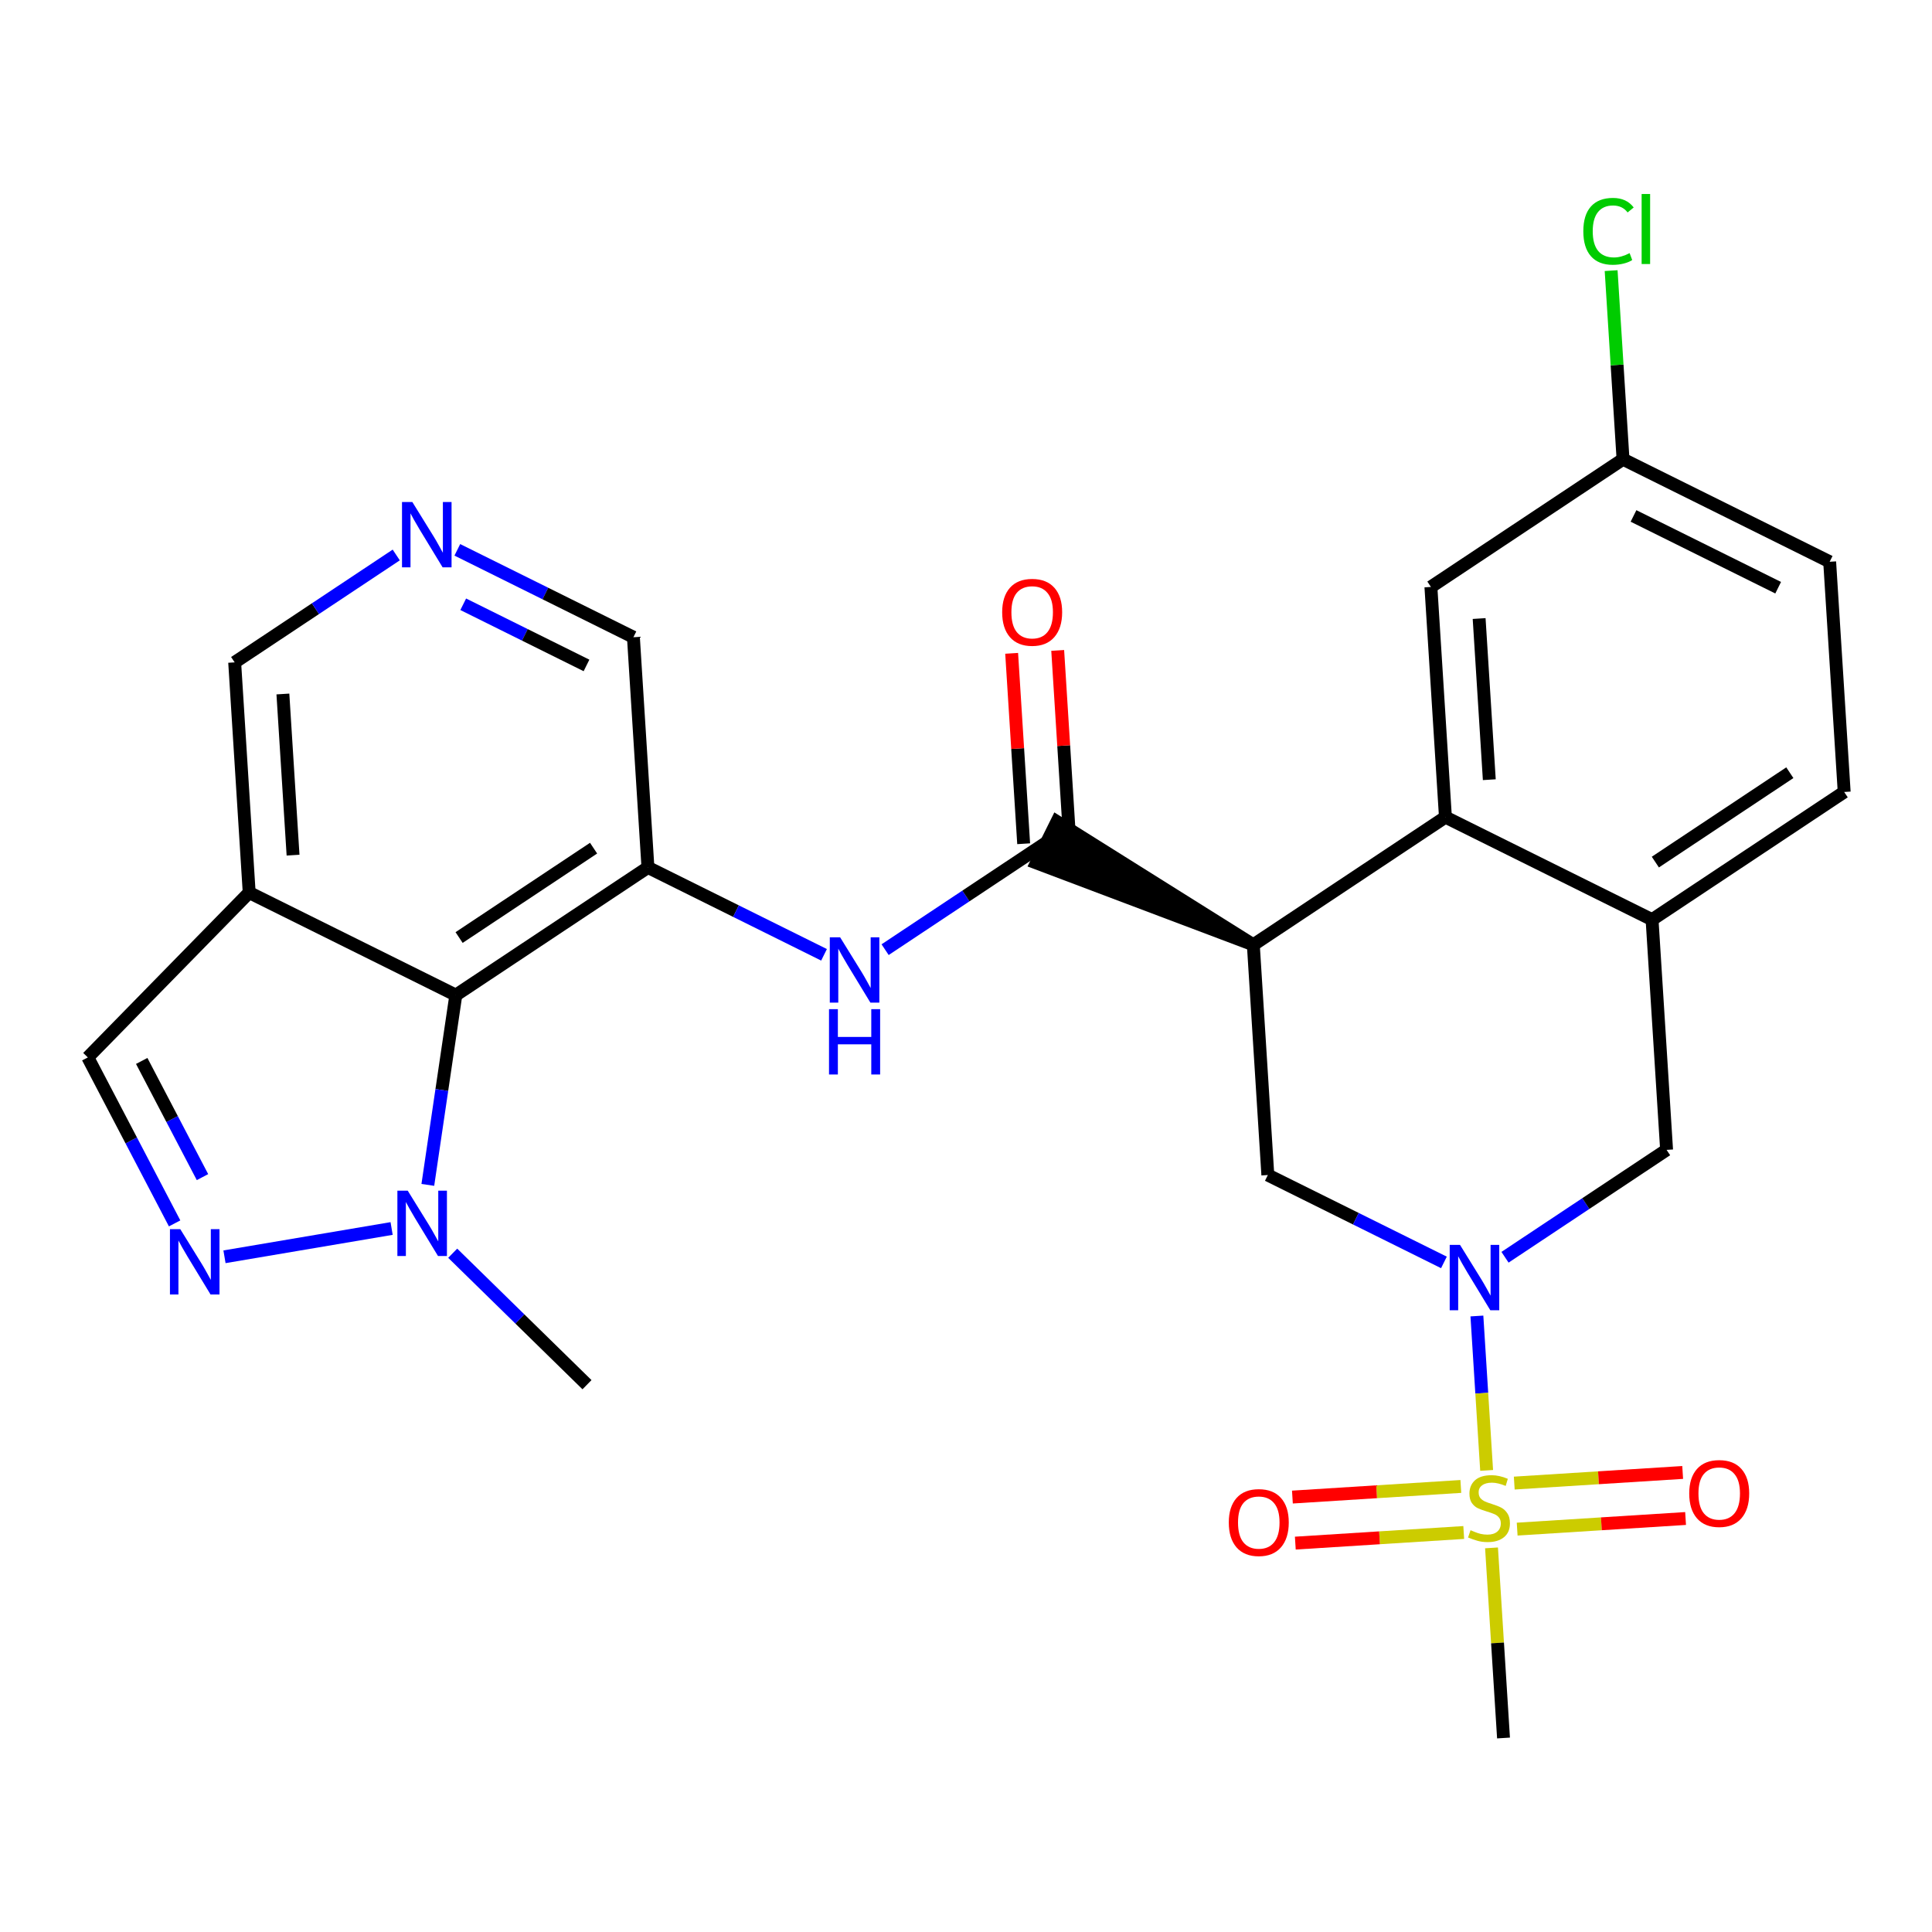<?xml version='1.0' encoding='iso-8859-1'?>
<svg version='1.1' baseProfile='full'
              xmlns='http://www.w3.org/2000/svg'
                      xmlns:rdkit='http://www.rdkit.org/xml'
                      xmlns:xlink='http://www.w3.org/1999/xlink'
                  xml:space='preserve'
width='300px' height='300px' viewBox='0 0 300 300'>
<!-- END OF HEADER -->
<rect style='opacity:1.0;fill:#FFFFFF;stroke:none' width='300' height='300' x='0' y='0'> </rect>
<rect style='opacity:1.0;fill:#FFFFFF;stroke:none' width='300' height='300' x='0' y='0'> </rect>
<path class='bond-0 atom-0 atom-1' d='M 91.148,215.014 L 80.722,204.807' style='fill:none;fill-rule:evenodd;stroke:#000000;stroke-width:2.0px;stroke-linecap:butt;stroke-linejoin:miter;stroke-opacity:1' />
<path class='bond-0 atom-0 atom-1' d='M 80.722,204.807 L 70.295,194.6' style='fill:none;fill-rule:evenodd;stroke:#0000FF;stroke-width:2.0px;stroke-linecap:butt;stroke-linejoin:miter;stroke-opacity:1' />
<path class='bond-1 atom-1 atom-2' d='M 60.81,190.76 L 34.858,195.153' style='fill:none;fill-rule:evenodd;stroke:#0000FF;stroke-width:2.0px;stroke-linecap:butt;stroke-linejoin:miter;stroke-opacity:1' />
<path class='bond-27 atom-27 atom-1' d='M 70.78,154.521 L 68.606,169.255' style='fill:none;fill-rule:evenodd;stroke:#000000;stroke-width:2.0px;stroke-linecap:butt;stroke-linejoin:miter;stroke-opacity:1' />
<path class='bond-27 atom-27 atom-1' d='M 68.606,169.255 L 66.433,183.989' style='fill:none;fill-rule:evenodd;stroke:#0000FF;stroke-width:2.0px;stroke-linecap:butt;stroke-linejoin:miter;stroke-opacity:1' />
<path class='bond-2 atom-2 atom-3' d='M 27.115,189.968 L 20.376,177.082' style='fill:none;fill-rule:evenodd;stroke:#0000FF;stroke-width:2.0px;stroke-linecap:butt;stroke-linejoin:miter;stroke-opacity:1' />
<path class='bond-2 atom-2 atom-3' d='M 20.376,177.082 L 13.636,164.196' style='fill:none;fill-rule:evenodd;stroke:#000000;stroke-width:2.0px;stroke-linecap:butt;stroke-linejoin:miter;stroke-opacity:1' />
<path class='bond-2 atom-2 atom-3' d='M 31.442,182.783 L 26.724,173.762' style='fill:none;fill-rule:evenodd;stroke:#0000FF;stroke-width:2.0px;stroke-linecap:butt;stroke-linejoin:miter;stroke-opacity:1' />
<path class='bond-2 atom-2 atom-3' d='M 26.724,173.762 L 22.006,164.742' style='fill:none;fill-rule:evenodd;stroke:#000000;stroke-width:2.0px;stroke-linecap:butt;stroke-linejoin:miter;stroke-opacity:1' />
<path class='bond-3 atom-3 atom-4' d='M 13.636,164.196 L 38.694,138.6' style='fill:none;fill-rule:evenodd;stroke:#000000;stroke-width:2.0px;stroke-linecap:butt;stroke-linejoin:miter;stroke-opacity:1' />
<path class='bond-4 atom-4 atom-5' d='M 38.694,138.6 L 36.439,102.852' style='fill:none;fill-rule:evenodd;stroke:#000000;stroke-width:2.0px;stroke-linecap:butt;stroke-linejoin:miter;stroke-opacity:1' />
<path class='bond-4 atom-4 atom-5' d='M 45.505,132.787 L 43.927,107.763' style='fill:none;fill-rule:evenodd;stroke:#000000;stroke-width:2.0px;stroke-linecap:butt;stroke-linejoin:miter;stroke-opacity:1' />
<path class='bond-28 atom-27 atom-4' d='M 70.78,154.521 L 38.694,138.6' style='fill:none;fill-rule:evenodd;stroke:#000000;stroke-width:2.0px;stroke-linecap:butt;stroke-linejoin:miter;stroke-opacity:1' />
<path class='bond-5 atom-5 atom-6' d='M 36.439,102.852 L 48.983,94.514' style='fill:none;fill-rule:evenodd;stroke:#000000;stroke-width:2.0px;stroke-linecap:butt;stroke-linejoin:miter;stroke-opacity:1' />
<path class='bond-5 atom-5 atom-6' d='M 48.983,94.514 L 61.528,86.177' style='fill:none;fill-rule:evenodd;stroke:#0000FF;stroke-width:2.0px;stroke-linecap:butt;stroke-linejoin:miter;stroke-opacity:1' />
<path class='bond-6 atom-6 atom-7' d='M 71.013,85.378 L 84.685,92.162' style='fill:none;fill-rule:evenodd;stroke:#0000FF;stroke-width:2.0px;stroke-linecap:butt;stroke-linejoin:miter;stroke-opacity:1' />
<path class='bond-6 atom-6 atom-7' d='M 84.685,92.162 L 98.356,98.946' style='fill:none;fill-rule:evenodd;stroke:#000000;stroke-width:2.0px;stroke-linecap:butt;stroke-linejoin:miter;stroke-opacity:1' />
<path class='bond-6 atom-6 atom-7' d='M 71.93,93.831 L 81.5,98.58' style='fill:none;fill-rule:evenodd;stroke:#0000FF;stroke-width:2.0px;stroke-linecap:butt;stroke-linejoin:miter;stroke-opacity:1' />
<path class='bond-6 atom-6 atom-7' d='M 81.5,98.58 L 91.071,103.328' style='fill:none;fill-rule:evenodd;stroke:#000000;stroke-width:2.0px;stroke-linecap:butt;stroke-linejoin:miter;stroke-opacity:1' />
<path class='bond-7 atom-7 atom-8' d='M 98.356,98.946 L 100.611,134.695' style='fill:none;fill-rule:evenodd;stroke:#000000;stroke-width:2.0px;stroke-linecap:butt;stroke-linejoin:miter;stroke-opacity:1' />
<path class='bond-8 atom-8 atom-9' d='M 100.611,134.695 L 114.283,141.479' style='fill:none;fill-rule:evenodd;stroke:#000000;stroke-width:2.0px;stroke-linecap:butt;stroke-linejoin:miter;stroke-opacity:1' />
<path class='bond-8 atom-8 atom-9' d='M 114.283,141.479 L 127.955,148.263' style='fill:none;fill-rule:evenodd;stroke:#0000FF;stroke-width:2.0px;stroke-linecap:butt;stroke-linejoin:miter;stroke-opacity:1' />
<path class='bond-26 atom-8 atom-27' d='M 100.611,134.695 L 70.78,154.521' style='fill:none;fill-rule:evenodd;stroke:#000000;stroke-width:2.0px;stroke-linecap:butt;stroke-linejoin:miter;stroke-opacity:1' />
<path class='bond-26 atom-8 atom-27' d='M 92.171,131.702 L 71.289,145.581' style='fill:none;fill-rule:evenodd;stroke:#000000;stroke-width:2.0px;stroke-linecap:butt;stroke-linejoin:miter;stroke-opacity:1' />
<path class='bond-9 atom-9 atom-10' d='M 137.44,147.464 L 149.984,139.127' style='fill:none;fill-rule:evenodd;stroke:#0000FF;stroke-width:2.0px;stroke-linecap:butt;stroke-linejoin:miter;stroke-opacity:1' />
<path class='bond-9 atom-9 atom-10' d='M 149.984,139.127 L 162.529,130.789' style='fill:none;fill-rule:evenodd;stroke:#000000;stroke-width:2.0px;stroke-linecap:butt;stroke-linejoin:miter;stroke-opacity:1' />
<path class='bond-10 atom-10 atom-11' d='M 166.103,130.564 L 165.171,115.781' style='fill:none;fill-rule:evenodd;stroke:#000000;stroke-width:2.0px;stroke-linecap:butt;stroke-linejoin:miter;stroke-opacity:1' />
<path class='bond-10 atom-10 atom-11' d='M 165.171,115.781 L 164.239,100.998' style='fill:none;fill-rule:evenodd;stroke:#FF0000;stroke-width:2.0px;stroke-linecap:butt;stroke-linejoin:miter;stroke-opacity:1' />
<path class='bond-10 atom-10 atom-11' d='M 158.954,131.015 L 158.021,116.232' style='fill:none;fill-rule:evenodd;stroke:#000000;stroke-width:2.0px;stroke-linecap:butt;stroke-linejoin:miter;stroke-opacity:1' />
<path class='bond-10 atom-10 atom-11' d='M 158.021,116.232 L 157.089,101.449' style='fill:none;fill-rule:evenodd;stroke:#FF0000;stroke-width:2.0px;stroke-linecap:butt;stroke-linejoin:miter;stroke-opacity:1' />
<path class='bond-11 atom-12 atom-10' d='M 194.615,146.711 L 164.121,127.581 L 160.937,133.998 Z' style='fill:#000000;fill-rule:evenodd;fill-opacity:1;stroke:#000000;stroke-width:2.0px;stroke-linecap:butt;stroke-linejoin:miter;stroke-opacity:1;' />
<path class='bond-12 atom-12 atom-13' d='M 194.615,146.711 L 196.869,182.459' style='fill:none;fill-rule:evenodd;stroke:#000000;stroke-width:2.0px;stroke-linecap:butt;stroke-linejoin:miter;stroke-opacity:1' />
<path class='bond-29 atom-26 atom-12' d='M 224.446,126.884 L 194.615,146.711' style='fill:none;fill-rule:evenodd;stroke:#000000;stroke-width:2.0px;stroke-linecap:butt;stroke-linejoin:miter;stroke-opacity:1' />
<path class='bond-13 atom-13 atom-14' d='M 196.869,182.459 L 210.541,189.243' style='fill:none;fill-rule:evenodd;stroke:#000000;stroke-width:2.0px;stroke-linecap:butt;stroke-linejoin:miter;stroke-opacity:1' />
<path class='bond-13 atom-13 atom-14' d='M 210.541,189.243 L 224.213,196.027' style='fill:none;fill-rule:evenodd;stroke:#0000FF;stroke-width:2.0px;stroke-linecap:butt;stroke-linejoin:miter;stroke-opacity:1' />
<path class='bond-14 atom-14 atom-15' d='M 229.332,204.348 L 230.088,216.336' style='fill:none;fill-rule:evenodd;stroke:#0000FF;stroke-width:2.0px;stroke-linecap:butt;stroke-linejoin:miter;stroke-opacity:1' />
<path class='bond-14 atom-14 atom-15' d='M 230.088,216.336 L 230.844,228.325' style='fill:none;fill-rule:evenodd;stroke:#CCCC00;stroke-width:2.0px;stroke-linecap:butt;stroke-linejoin:miter;stroke-opacity:1' />
<path class='bond-18 atom-14 atom-19' d='M 233.698,195.228 L 246.243,186.891' style='fill:none;fill-rule:evenodd;stroke:#0000FF;stroke-width:2.0px;stroke-linecap:butt;stroke-linejoin:miter;stroke-opacity:1' />
<path class='bond-18 atom-14 atom-19' d='M 246.243,186.891 L 258.787,178.553' style='fill:none;fill-rule:evenodd;stroke:#000000;stroke-width:2.0px;stroke-linecap:butt;stroke-linejoin:miter;stroke-opacity:1' />
<path class='bond-15 atom-15 atom-16' d='M 231.603,240.354 L 232.534,255.115' style='fill:none;fill-rule:evenodd;stroke:#CCCC00;stroke-width:2.0px;stroke-linecap:butt;stroke-linejoin:miter;stroke-opacity:1' />
<path class='bond-15 atom-15 atom-16' d='M 232.534,255.115 L 233.465,269.876' style='fill:none;fill-rule:evenodd;stroke:#000000;stroke-width:2.0px;stroke-linecap:butt;stroke-linejoin:miter;stroke-opacity:1' />
<path class='bond-16 atom-15 atom-17' d='M 235.584,237.441 L 248.66,236.617' style='fill:none;fill-rule:evenodd;stroke:#CCCC00;stroke-width:2.0px;stroke-linecap:butt;stroke-linejoin:miter;stroke-opacity:1' />
<path class='bond-16 atom-15 atom-17' d='M 248.66,236.617 L 261.736,235.792' style='fill:none;fill-rule:evenodd;stroke:#FF0000;stroke-width:2.0px;stroke-linecap:butt;stroke-linejoin:miter;stroke-opacity:1' />
<path class='bond-16 atom-15 atom-17' d='M 235.133,230.292 L 248.209,229.467' style='fill:none;fill-rule:evenodd;stroke:#CCCC00;stroke-width:2.0px;stroke-linecap:butt;stroke-linejoin:miter;stroke-opacity:1' />
<path class='bond-16 atom-15 atom-17' d='M 248.209,229.467 L 261.285,228.642' style='fill:none;fill-rule:evenodd;stroke:#FF0000;stroke-width:2.0px;stroke-linecap:butt;stroke-linejoin:miter;stroke-opacity:1' />
<path class='bond-17 atom-15 atom-18' d='M 226.837,230.815 L 213.761,231.64' style='fill:none;fill-rule:evenodd;stroke:#CCCC00;stroke-width:2.0px;stroke-linecap:butt;stroke-linejoin:miter;stroke-opacity:1' />
<path class='bond-17 atom-15 atom-18' d='M 213.761,231.64 L 200.685,232.464' style='fill:none;fill-rule:evenodd;stroke:#FF0000;stroke-width:2.0px;stroke-linecap:butt;stroke-linejoin:miter;stroke-opacity:1' />
<path class='bond-17 atom-15 atom-18' d='M 227.288,237.965 L 214.212,238.789' style='fill:none;fill-rule:evenodd;stroke:#CCCC00;stroke-width:2.0px;stroke-linecap:butt;stroke-linejoin:miter;stroke-opacity:1' />
<path class='bond-17 atom-15 atom-18' d='M 214.212,238.789 L 201.136,239.614' style='fill:none;fill-rule:evenodd;stroke:#FF0000;stroke-width:2.0px;stroke-linecap:butt;stroke-linejoin:miter;stroke-opacity:1' />
<path class='bond-19 atom-19 atom-20' d='M 258.787,178.553 L 256.532,142.805' style='fill:none;fill-rule:evenodd;stroke:#000000;stroke-width:2.0px;stroke-linecap:butt;stroke-linejoin:miter;stroke-opacity:1' />
<path class='bond-20 atom-20 atom-21' d='M 256.532,142.805 L 286.364,122.979' style='fill:none;fill-rule:evenodd;stroke:#000000;stroke-width:2.0px;stroke-linecap:butt;stroke-linejoin:miter;stroke-opacity:1' />
<path class='bond-20 atom-20 atom-21' d='M 257.042,133.865 L 277.924,119.986' style='fill:none;fill-rule:evenodd;stroke:#000000;stroke-width:2.0px;stroke-linecap:butt;stroke-linejoin:miter;stroke-opacity:1' />
<path class='bond-30 atom-26 atom-20' d='M 224.446,126.884 L 256.532,142.805' style='fill:none;fill-rule:evenodd;stroke:#000000;stroke-width:2.0px;stroke-linecap:butt;stroke-linejoin:miter;stroke-opacity:1' />
<path class='bond-21 atom-21 atom-22' d='M 286.364,122.979 L 284.109,87.231' style='fill:none;fill-rule:evenodd;stroke:#000000;stroke-width:2.0px;stroke-linecap:butt;stroke-linejoin:miter;stroke-opacity:1' />
<path class='bond-22 atom-22 atom-23' d='M 284.109,87.231 L 252.023,71.309' style='fill:none;fill-rule:evenodd;stroke:#000000;stroke-width:2.0px;stroke-linecap:butt;stroke-linejoin:miter;stroke-opacity:1' />
<path class='bond-22 atom-22 atom-23' d='M 276.112,91.26 L 253.651,80.115' style='fill:none;fill-rule:evenodd;stroke:#000000;stroke-width:2.0px;stroke-linecap:butt;stroke-linejoin:miter;stroke-opacity:1' />
<path class='bond-23 atom-23 atom-24' d='M 252.023,71.309 L 251.099,56.666' style='fill:none;fill-rule:evenodd;stroke:#000000;stroke-width:2.0px;stroke-linecap:butt;stroke-linejoin:miter;stroke-opacity:1' />
<path class='bond-23 atom-23 atom-24' d='M 251.099,56.666 L 250.176,42.023' style='fill:none;fill-rule:evenodd;stroke:#00CC00;stroke-width:2.0px;stroke-linecap:butt;stroke-linejoin:miter;stroke-opacity:1' />
<path class='bond-24 atom-23 atom-25' d='M 252.023,71.309 L 222.191,91.136' style='fill:none;fill-rule:evenodd;stroke:#000000;stroke-width:2.0px;stroke-linecap:butt;stroke-linejoin:miter;stroke-opacity:1' />
<path class='bond-25 atom-25 atom-26' d='M 222.191,91.136 L 224.446,126.884' style='fill:none;fill-rule:evenodd;stroke:#000000;stroke-width:2.0px;stroke-linecap:butt;stroke-linejoin:miter;stroke-opacity:1' />
<path class='bond-25 atom-25 atom-26' d='M 229.679,96.047 L 231.258,121.071' style='fill:none;fill-rule:evenodd;stroke:#000000;stroke-width:2.0px;stroke-linecap:butt;stroke-linejoin:miter;stroke-opacity:1' />
<path  class='atom-1' d='M 63.31 184.885
L 66.635 190.258
Q 66.964 190.788, 67.494 191.748
Q 68.024 192.708, 68.053 192.765
L 68.053 184.885
L 69.4 184.885
L 69.4 195.029
L 68.01 195.029
L 64.442 189.155
Q 64.027 188.467, 63.583 187.679
Q 63.153 186.891, 63.024 186.647
L 63.024 195.029
L 61.706 195.029
L 61.706 184.885
L 63.31 184.885
' fill='#0000FF'/>
<path  class='atom-2' d='M 27.994 190.864
L 31.318 196.237
Q 31.648 196.767, 32.178 197.727
Q 32.708 198.687, 32.736 198.744
L 32.736 190.864
L 34.083 190.864
L 34.083 201.008
L 32.693 201.008
L 29.126 195.134
Q 28.71 194.446, 28.266 193.658
Q 27.836 192.87, 27.707 192.626
L 27.707 201.008
L 26.389 201.008
L 26.389 190.864
L 27.994 190.864
' fill='#0000FF'/>
<path  class='atom-6' d='M 64.028 77.953
L 67.352 83.326
Q 67.682 83.856, 68.212 84.816
Q 68.742 85.776, 68.77 85.833
L 68.77 77.953
L 70.117 77.953
L 70.117 88.097
L 68.728 88.097
L 65.16 82.223
Q 64.744 81.535, 64.3 80.747
Q 63.87 79.959, 63.742 79.715
L 63.742 88.097
L 62.423 88.097
L 62.423 77.953
L 64.028 77.953
' fill='#0000FF'/>
<path  class='atom-9' d='M 130.455 145.544
L 133.779 150.917
Q 134.109 151.447, 134.639 152.407
Q 135.169 153.367, 135.197 153.424
L 135.197 145.544
L 136.544 145.544
L 136.544 155.688
L 135.154 155.688
L 131.587 149.814
Q 131.171 149.126, 130.727 148.338
Q 130.297 147.55, 130.168 147.306
L 130.168 155.688
L 128.85 155.688
L 128.85 145.544
L 130.455 145.544
' fill='#0000FF'/>
<path  class='atom-9' d='M 128.729 156.702
L 130.104 156.702
L 130.104 161.015
L 135.291 161.015
L 135.291 156.702
L 136.666 156.702
L 136.666 166.846
L 135.291 166.846
L 135.291 162.161
L 130.104 162.161
L 130.104 166.846
L 128.729 166.846
L 128.729 156.702
' fill='#0000FF'/>
<path  class='atom-11' d='M 155.617 95.07
Q 155.617 92.634, 156.821 91.273
Q 158.024 89.912, 160.274 89.912
Q 162.523 89.912, 163.727 91.273
Q 164.93 92.634, 164.93 95.07
Q 164.93 97.534, 163.713 98.938
Q 162.495 100.328, 160.274 100.328
Q 158.039 100.328, 156.821 98.938
Q 155.617 97.549, 155.617 95.07
M 160.274 99.182
Q 161.821 99.182, 162.652 98.15
Q 163.498 97.104, 163.498 95.07
Q 163.498 93.078, 162.652 92.075
Q 161.821 91.058, 160.274 91.058
Q 158.727 91.058, 157.881 92.061
Q 157.05 93.064, 157.05 95.07
Q 157.05 97.119, 157.881 98.15
Q 158.727 99.182, 160.274 99.182
' fill='#FF0000'/>
<path  class='atom-14' d='M 226.713 193.308
L 230.037 198.681
Q 230.367 199.211, 230.897 200.171
Q 231.427 201.131, 231.456 201.188
L 231.456 193.308
L 232.803 193.308
L 232.803 203.452
L 231.413 203.452
L 227.845 197.578
Q 227.43 196.89, 226.986 196.102
Q 226.556 195.314, 226.427 195.07
L 226.427 203.452
L 225.109 203.452
L 225.109 193.308
L 226.713 193.308
' fill='#0000FF'/>
<path  class='atom-15' d='M 228.345 237.61
Q 228.459 237.653, 228.932 237.853
Q 229.405 238.054, 229.921 238.183
Q 230.451 238.298, 230.967 238.298
Q 231.927 238.298, 232.485 237.839
Q 233.044 237.366, 233.044 236.55
Q 233.044 235.991, 232.758 235.647
Q 232.485 235.303, 232.056 235.117
Q 231.626 234.931, 230.909 234.716
Q 230.007 234.443, 229.462 234.185
Q 228.932 233.928, 228.545 233.383
Q 228.173 232.839, 228.173 231.922
Q 228.173 230.647, 229.033 229.859
Q 229.906 229.071, 231.626 229.071
Q 232.801 229.071, 234.133 229.629
L 233.804 230.733
Q 232.586 230.231, 231.669 230.231
Q 230.68 230.231, 230.136 230.647
Q 229.591 231.048, 229.606 231.75
Q 229.606 232.294, 229.878 232.624
Q 230.164 232.953, 230.566 233.14
Q 230.981 233.326, 231.669 233.541
Q 232.586 233.827, 233.13 234.114
Q 233.675 234.4, 234.062 234.988
Q 234.463 235.561, 234.463 236.55
Q 234.463 237.954, 233.517 238.713
Q 232.586 239.458, 231.024 239.458
Q 230.121 239.458, 229.434 239.257
Q 228.76 239.071, 227.958 238.742
L 228.345 237.61
' fill='#CCCC00'/>
<path  class='atom-17' d='M 262.302 231.902
Q 262.302 229.466, 263.505 228.105
Q 264.709 226.744, 266.958 226.744
Q 269.208 226.744, 270.411 228.105
Q 271.615 229.466, 271.615 231.902
Q 271.615 234.366, 270.397 235.771
Q 269.179 237.16, 266.958 237.16
Q 264.723 237.16, 263.505 235.771
Q 262.302 234.381, 262.302 231.902
M 266.958 236.014
Q 268.506 236.014, 269.337 234.983
Q 270.182 233.937, 270.182 231.902
Q 270.182 229.911, 269.337 228.908
Q 268.506 227.89, 266.958 227.89
Q 265.411 227.89, 264.566 228.893
Q 263.735 229.896, 263.735 231.902
Q 263.735 233.951, 264.566 234.983
Q 265.411 236.014, 266.958 236.014
' fill='#FF0000'/>
<path  class='atom-18' d='M 190.806 236.412
Q 190.806 233.976, 192.009 232.615
Q 193.213 231.254, 195.462 231.254
Q 197.712 231.254, 198.915 232.615
Q 200.119 233.976, 200.119 236.412
Q 200.119 238.876, 198.901 240.28
Q 197.683 241.67, 195.462 241.67
Q 193.227 241.67, 192.009 240.28
Q 190.806 238.89, 190.806 236.412
M 195.462 240.524
Q 197.01 240.524, 197.841 239.492
Q 198.686 238.446, 198.686 236.412
Q 198.686 234.42, 197.841 233.417
Q 197.01 232.4, 195.462 232.4
Q 193.915 232.4, 193.07 233.403
Q 192.239 234.406, 192.239 236.412
Q 192.239 238.46, 193.07 239.492
Q 193.915 240.524, 195.462 240.524
' fill='#FF0000'/>
<path  class='atom-24' d='M 245.857 35.912
Q 245.857 33.39, 247.032 32.072
Q 248.221 30.74, 250.47 30.74
Q 252.562 30.74, 253.68 32.216
L 252.734 32.989
Q 251.917 31.915, 250.47 31.915
Q 248.937 31.915, 248.12 32.946
Q 247.318 33.964, 247.318 35.912
Q 247.318 37.918, 248.149 38.95
Q 248.994 39.981, 250.628 39.981
Q 251.745 39.981, 253.049 39.308
L 253.45 40.382
Q 252.92 40.726, 252.118 40.927
Q 251.315 41.127, 250.427 41.127
Q 248.221 41.127, 247.032 39.781
Q 245.857 38.434, 245.857 35.912
' fill='#00CC00'/>
<path  class='atom-24' d='M 254.912 30.124
L 256.23 30.124
L 256.23 40.998
L 254.912 40.998
L 254.912 30.124
' fill='#00CC00'/>
</svg>
